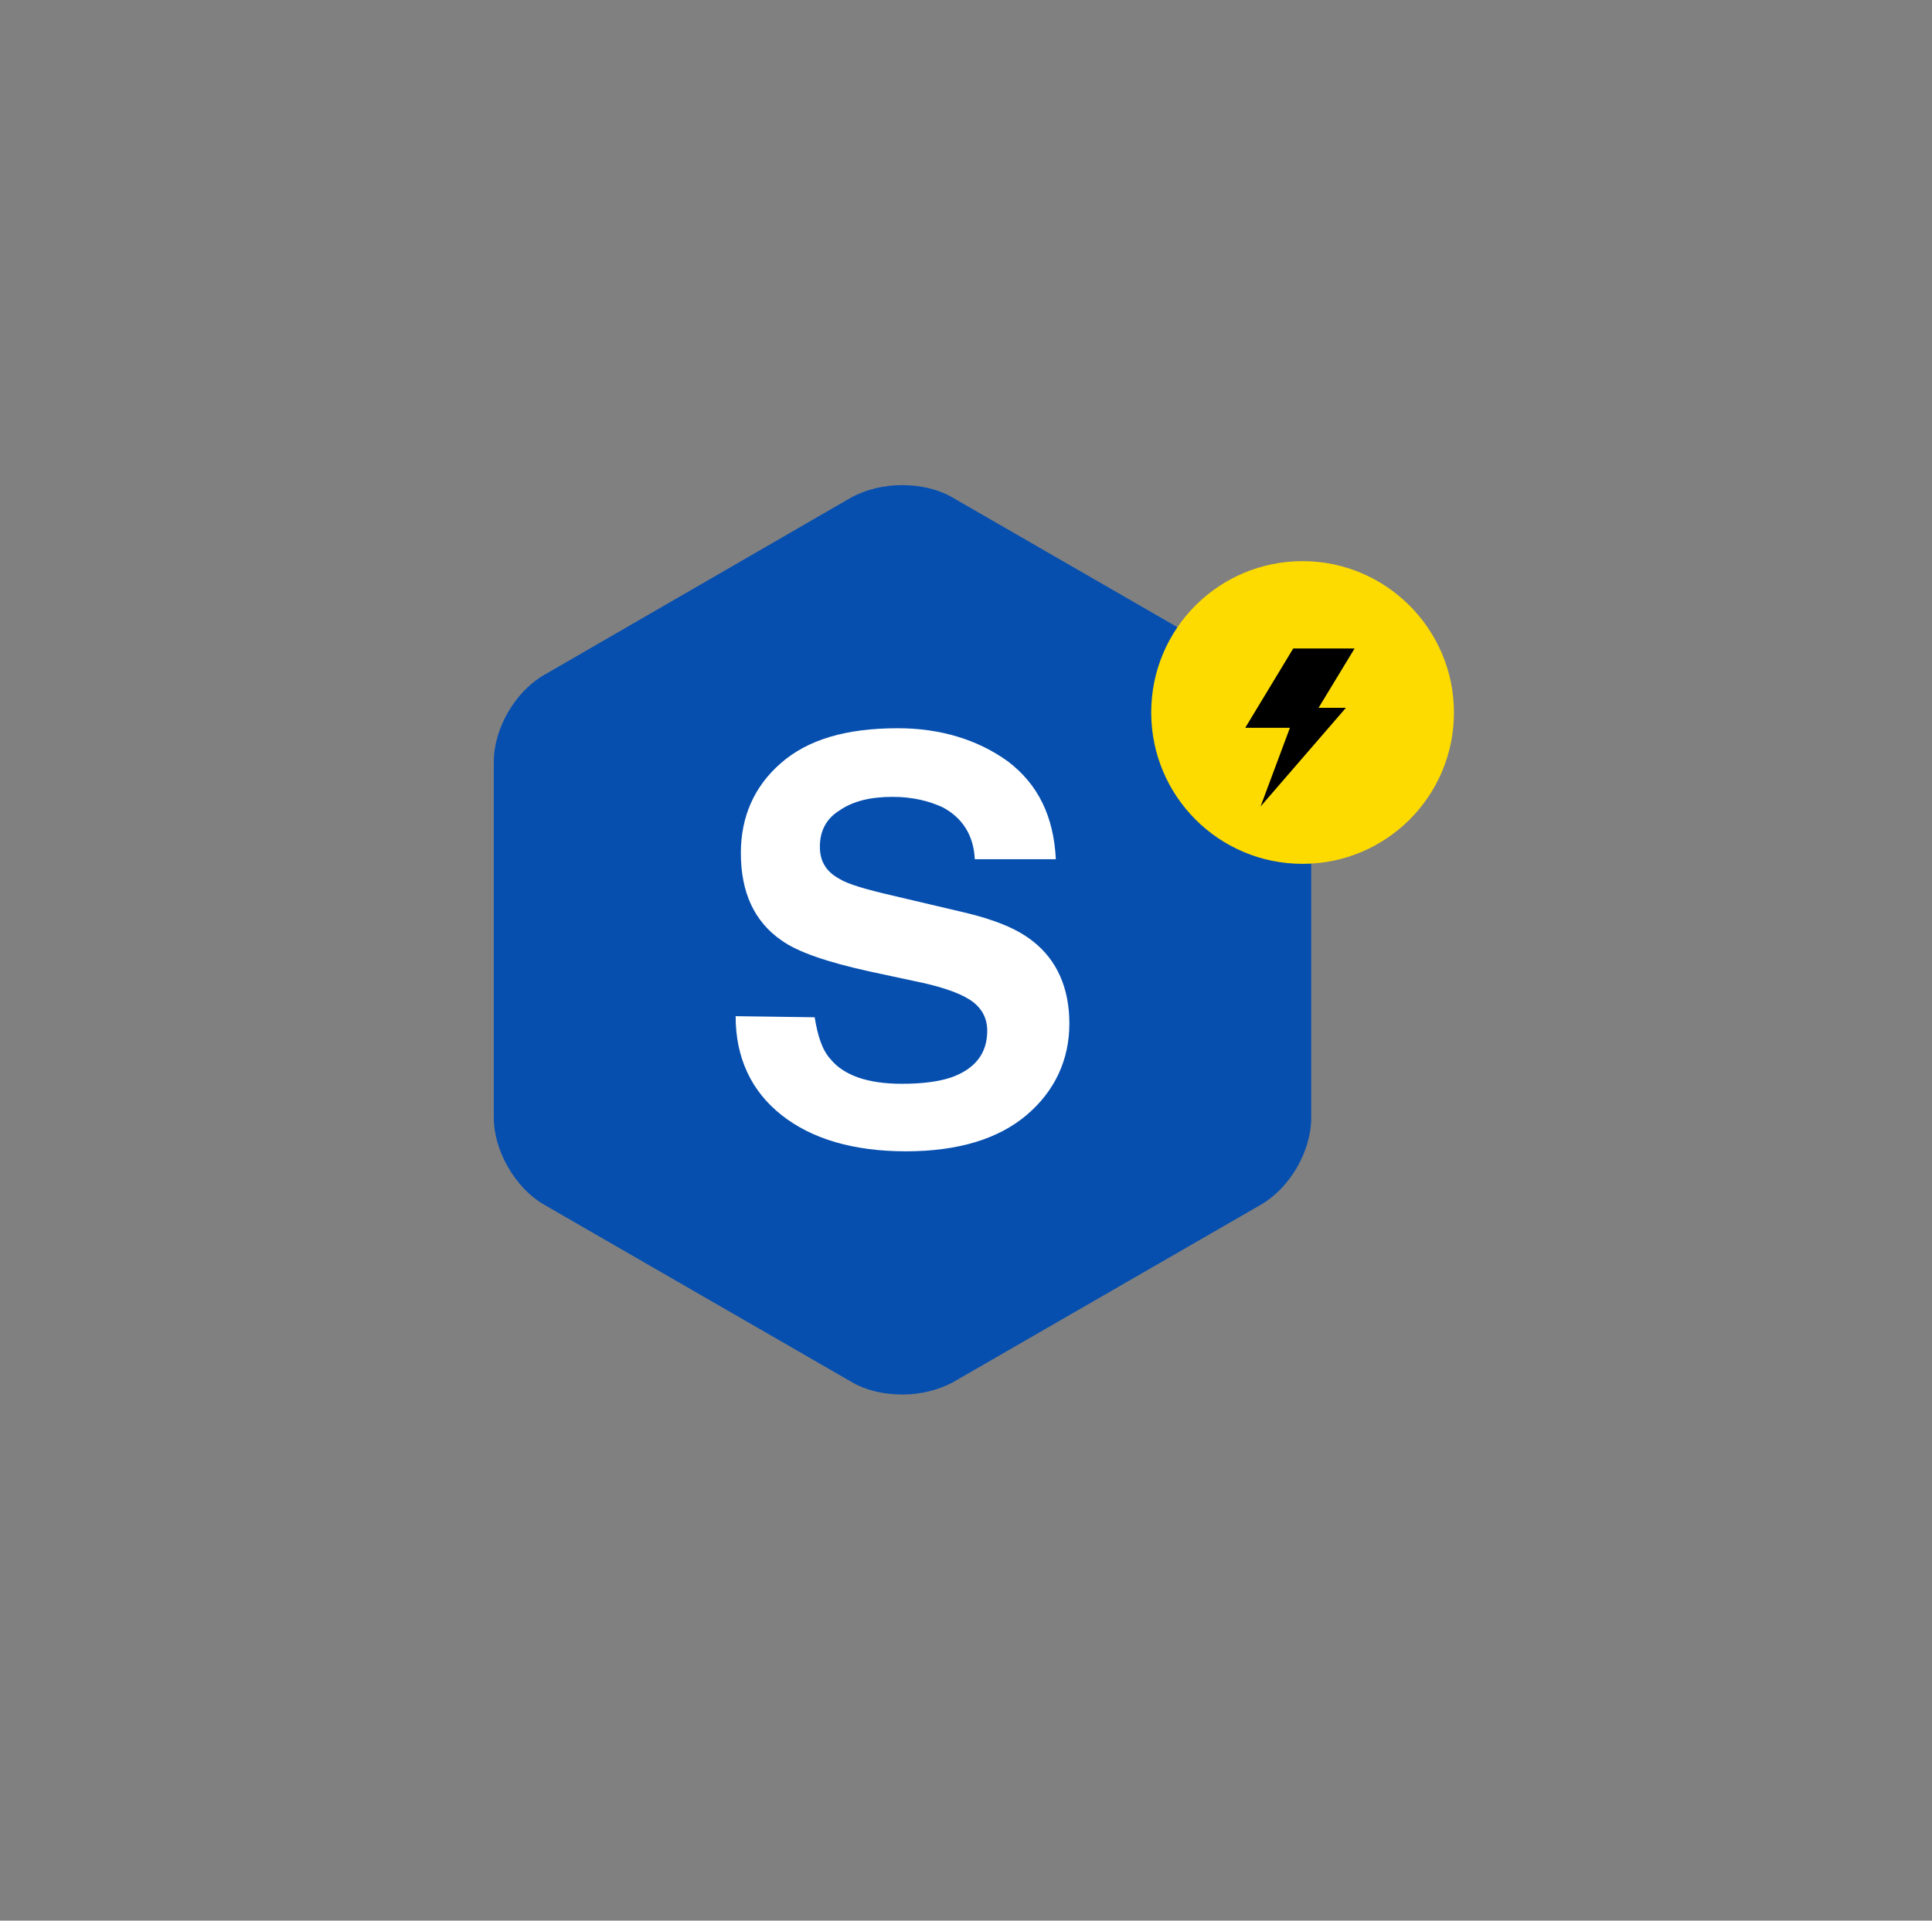 <?xml version="1.0" encoding="utf-8"?>
<!-- Generator: Adobe Illustrator 27.0.1, SVG Export Plug-In . SVG Version: 6.00 Build 0)  -->
<svg version="1.1" id="Layer_3" xmlns="http://www.w3.org/2000/svg" xmlns:xlink="http://www.w3.org/1999/xlink" x="0px" y="0px"
	 width="94.264px" height="93.719px" viewBox="0 0 94.264 93.719" style="enable-background:new 0 0 94.264 93.719;"
	 xml:space="preserve">
<rect x="0" y="0" width="94.264" height="93.719" fill="#808080" stroke="none"/>
<style type="text/css">
	.st0{fill:#064FAF;}
	.st1{fill:#FFFFFF;}
	.st2{fill:#FDDB00;}
</style>
<path class="st0" d="M61.504,32.944l-15.062-8.686c-0.683-0.39-1.529-0.586-2.44-0.586s-1.757,0.228-2.44,0.586l-15.03,8.686
	c-1.399,0.813-2.44,2.602-2.44,4.229v17.372c0,1.594,1.041,3.416,2.44,4.229l15.062,8.686c0.683,0.39,1.529,0.586,2.44,0.586
	c0.911,0,1.757-0.228,2.44-0.586l15.062-8.686c1.399-0.813,2.44-2.603,2.44-4.229V37.173C63.944,35.579,62.903,33.758,61.504,32.944
	z"/>
<g>
	<g>
		<g>
			<path class="st1" d="M39.748,49.638c0.152,0.913,0.355,1.572,0.761,2.029c0.659,0.811,1.826,1.217,3.5,1.217
				c0.964,0,1.775-0.102,2.384-0.305c1.167-0.406,1.775-1.167,1.775-2.282c0-0.659-0.304-1.167-0.862-1.522
				c-0.558-0.355-1.471-0.659-2.739-0.913l-2.13-0.457c-2.08-0.456-3.551-0.964-4.312-1.522c-1.319-0.913-1.978-2.333-1.978-4.261
				c0-1.775,0.659-3.246,1.927-4.362c1.319-1.167,3.196-1.725,5.732-1.725c2.079,0,3.905,0.558,5.376,1.623
				c1.471,1.116,2.232,2.688,2.333,4.768H47.56c-0.051-1.167-0.609-2.029-1.572-2.536c-0.659-0.305-1.471-0.507-2.435-0.507
				c-1.065,0-1.927,0.203-2.587,0.659c-0.659,0.406-0.964,1.014-0.964,1.775c0,0.71,0.304,1.217,0.964,1.572
				c0.406,0.254,1.268,0.507,2.587,0.812l3.449,0.812c1.522,0.355,2.638,0.811,3.398,1.42c1.167,0.913,1.775,2.282,1.775,4.007
				c0,1.775-0.71,3.297-2.08,4.464c-1.369,1.166-3.348,1.775-5.884,1.775c-2.587,0-4.616-0.609-6.087-1.775
				c-1.471-1.167-2.232-2.79-2.232-4.819L39.748,49.638L39.748,49.638z"/>
		</g>
	</g>
</g>
<g>
	<g>
		<g>
			<path class="st2" d="M70.939,34.766c0,4.099-3.318,7.385-7.385,7.385l0,0c-4.099,0-7.385-3.318-7.385-7.385l0,0
				c0-4.099,3.318-7.385,7.385-7.385l0,0C67.62,27.381,70.939,30.699,70.939,34.766L70.939,34.766z"/>
		</g>
		<g>
			<polygon points="63.098,31.643 66.091,31.643 64.334,34.538 65.668,34.538 61.504,39.353 62.936,35.514 60.756,35.514 			"/>
		</g>
	</g>
</g>
</svg>
